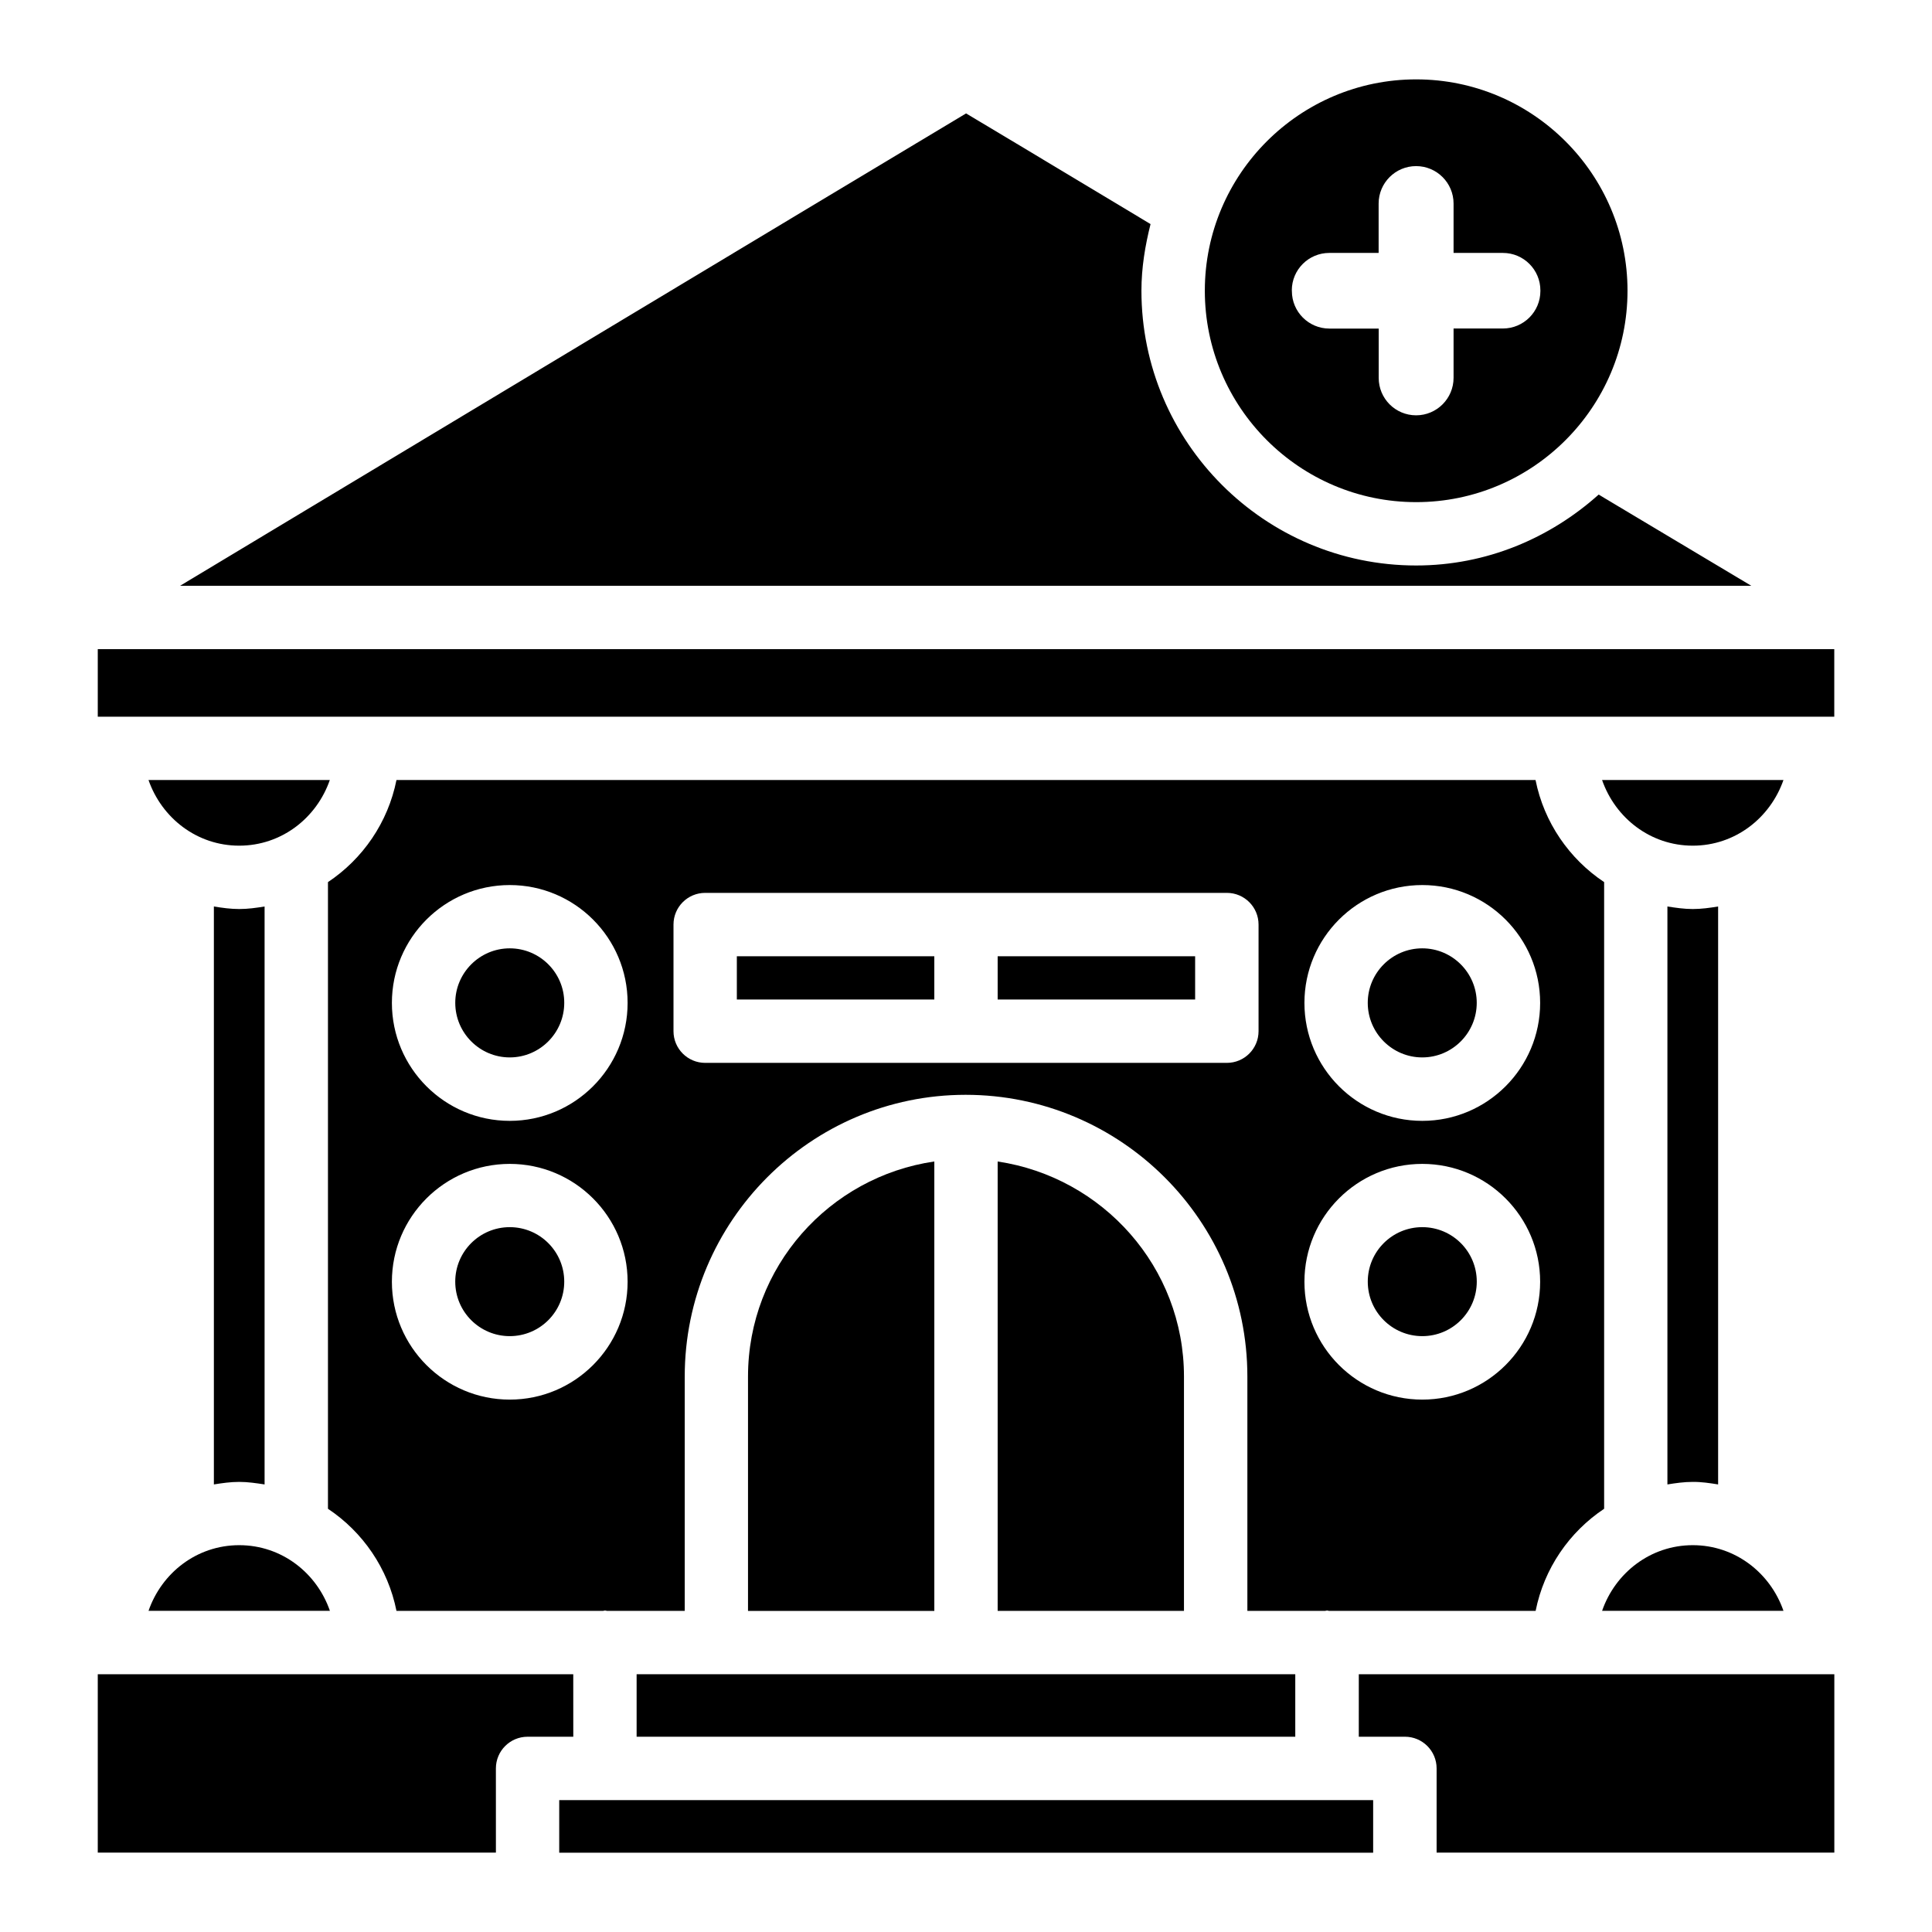 <?xml version="1.0" encoding="UTF-8"?>
<!-- Uploaded to: ICON Repo, www.svgrepo.com, Generator: ICON Repo Mixer Tools -->
<svg fill="#000000" width="800px" height="800px" version="1.1" viewBox="144 144 512 512" xmlns="http://www.w3.org/2000/svg">
 <g>
  <path d="m567.66 275.07c-12.891 11.547-29.727 18.789-48.367 18.789-40.156 0-72.801-32.664-72.801-72.82 0-6.129 0.988-11.965 2.414-17.656l-15.66-9.406c-15.031-9.027-26.809-16.102-33.23-19.922-27.352 16.375-153.22 92.051-208.29 125.18h416.38z"/>
  <path d="m519.3 277.07c30.879 0 56.008-25.129 56.008-56.027 0-30.879-25.129-56.008-56.008-56.008s-56.008 25.129-56.008 56.008c0 30.898 25.129 56.027 56.008 56.027zm-32.957-56.113c0-5.481 4.449-9.93 9.93-9.93h13.078v-13.078c0-5.481 4.449-9.93 9.93-9.93 5.481 0 9.93 4.449 9.93 9.93v13.078h13.078c5.481 0 9.93 4.449 9.93 9.93v0.168c0 5.481-4.449 9.93-9.93 9.93h-13.078v13.078c0 5.481-4.449 9.93-9.93 9.93-5.481 0-9.91-4.43-9.91-9.91v-13.078h-13.078c-5.481 0-9.93-4.449-9.93-9.93v-0.188z"/>
  <path d="m312.71 587.69h174.55v16.562h-174.55z"/>
  <path d="m295.92 587.69h-126.01v47.273h105.51l-0.004-22.312c0-4.641 3.758-8.398 8.398-8.398h12.113z"/>
  <path d="m342.23 508.82v62.094h49.375v-119.11c-27.855 4.055-49.375 27.941-49.375 57.016z"/>
  <path d="m520.91 395.32c-7.957 0-14.441 6.488-14.441 14.441 0 7.977 6.488 14.465 14.441 14.465 7.957 0 14.441-6.488 14.441-14.465 0-7.953-6.488-14.441-14.441-14.441z"/>
  <path d="m408.39 451.81v119.09h49.375v-62.094c0-28.996-21.52-52.84-49.375-56.996z"/>
  <path d="m408.39 397.42h52.332v11.461h-52.332z"/>
  <path d="m550.93 350.71h-301.86c-2.246 11.25-8.922 20.906-18.156 27.059v166.07c9.238 6.152 15.91 15.809 18.156 27.059h54.77c0.168-0.02 0.336-0.105 0.504-0.105 0.168 0 0.336 0.082 0.504 0.105h20.613v-62.094c0-41.164 33.398-74.668 74.438-74.668 41.164 0 74.668 33.48 74.668 74.668v62.094h20.613c0.168-0.02 0.336-0.105 0.504-0.105 0.168 0 0.336 0.082 0.504 0.105h54.77c2.246-11.25 8.922-20.906 18.156-27.059v-166.07c-9.234-6.152-15.934-15.809-18.18-27.059zm-271.84 164.2c-17.234 0-31.234-14-31.234-31.234s14-31.234 31.234-31.234c17.234 0 31.234 14 31.234 31.234 0 17.23-14 31.234-31.234 31.234zm0-73.871c-17.234 0-31.234-14.023-31.234-31.258s14-31.234 31.234-31.234c17.234 0 31.234 14 31.234 31.234s-14 31.258-31.234 31.258zm198.44-23.766c0 4.641-3.758 8.398-8.398 8.398h-138.25c-4.641 0-8.398-3.758-8.398-8.398v-28.254c0-4.641 3.758-8.398 8.398-8.398h138.25c4.641 0 8.398 3.758 8.398 8.398zm43.391 97.637c-17.234 0-31.234-14-31.234-31.234s14-31.234 31.234-31.234c17.234 0 31.234 14 31.234 31.234 0 17.23-14 31.234-31.234 31.234zm0-73.871c-17.234 0-31.234-14.023-31.234-31.258s14-31.234 31.234-31.234c17.234 0 31.234 14 31.234 31.234s-14 31.258-31.234 31.258z"/>
  <path d="m293.53 483.65c0 7.977-6.465 14.441-14.441 14.441-7.977 0-14.445-6.465-14.445-14.441 0-7.977 6.469-14.441 14.445-14.441 7.977 0 14.441 6.465 14.441 14.441"/>
  <path d="m292.2 621.05h215.7v13.938h-215.7z"/>
  <path d="m568.57 570.89h48.07c-3.484-10.055-12.805-17.402-24.035-17.402-11.23 0-20.551 7.348-24.035 17.402z"/>
  <path d="m592.6 368.11c11.23 0 20.531-7.348 24.035-17.402h-48.07c3.504 10.055 12.805 17.402 24.035 17.402z"/>
  <path d="m599.32 537.39v-153.16c-2.203 0.355-4.41 0.672-6.719 0.672-2.289 0-4.512-0.336-6.719-0.672v153.16c2.203-0.355 4.41-0.672 6.719-0.672 2.293-0.02 4.516 0.316 6.719 0.672z"/>
  <path d="m504.08 604.25h12.238c4.641 0 8.398 3.758 8.398 8.398v22.316h105.4v-47.273h-126.02l-0.004 16.559z"/>
  <path d="m339.27 397.42h52.332v11.461h-52.332z"/>
  <path d="m279.09 395.32c-7.957 0-14.441 6.488-14.441 14.441 0 7.977 6.488 14.465 14.441 14.465 7.957 0 14.441-6.488 14.441-14.465 0.02-7.953-6.465-14.441-14.441-14.441z"/>
  <path d="m535.36 483.65c0 7.977-6.465 14.441-14.441 14.441-7.977 0-14.445-6.465-14.445-14.441 0-7.977 6.469-14.441 14.445-14.441 7.977 0 14.441 6.465 14.441 14.441"/>
  <path d="m231.43 570.89c-3.484-10.055-12.785-17.402-24.035-17.402s-20.551 7.348-24.035 17.402z"/>
  <path d="m169.91 316.03h460.19v17.906h-460.19z"/>
  <path d="m200.68 384.23v153.16c2.203-0.355 4.41-0.672 6.719-0.672 2.289 0 4.512 0.336 6.719 0.672v-153.16c-2.203 0.355-4.41 0.672-6.719 0.672-2.289 0-4.516-0.316-6.719-0.672z"/>
  <path d="m207.39 368.11c11.23 0 20.531-7.348 24.016-17.402h-48.051c3.508 10.055 12.805 17.402 24.035 17.402z"/>
 </g>
</svg>
